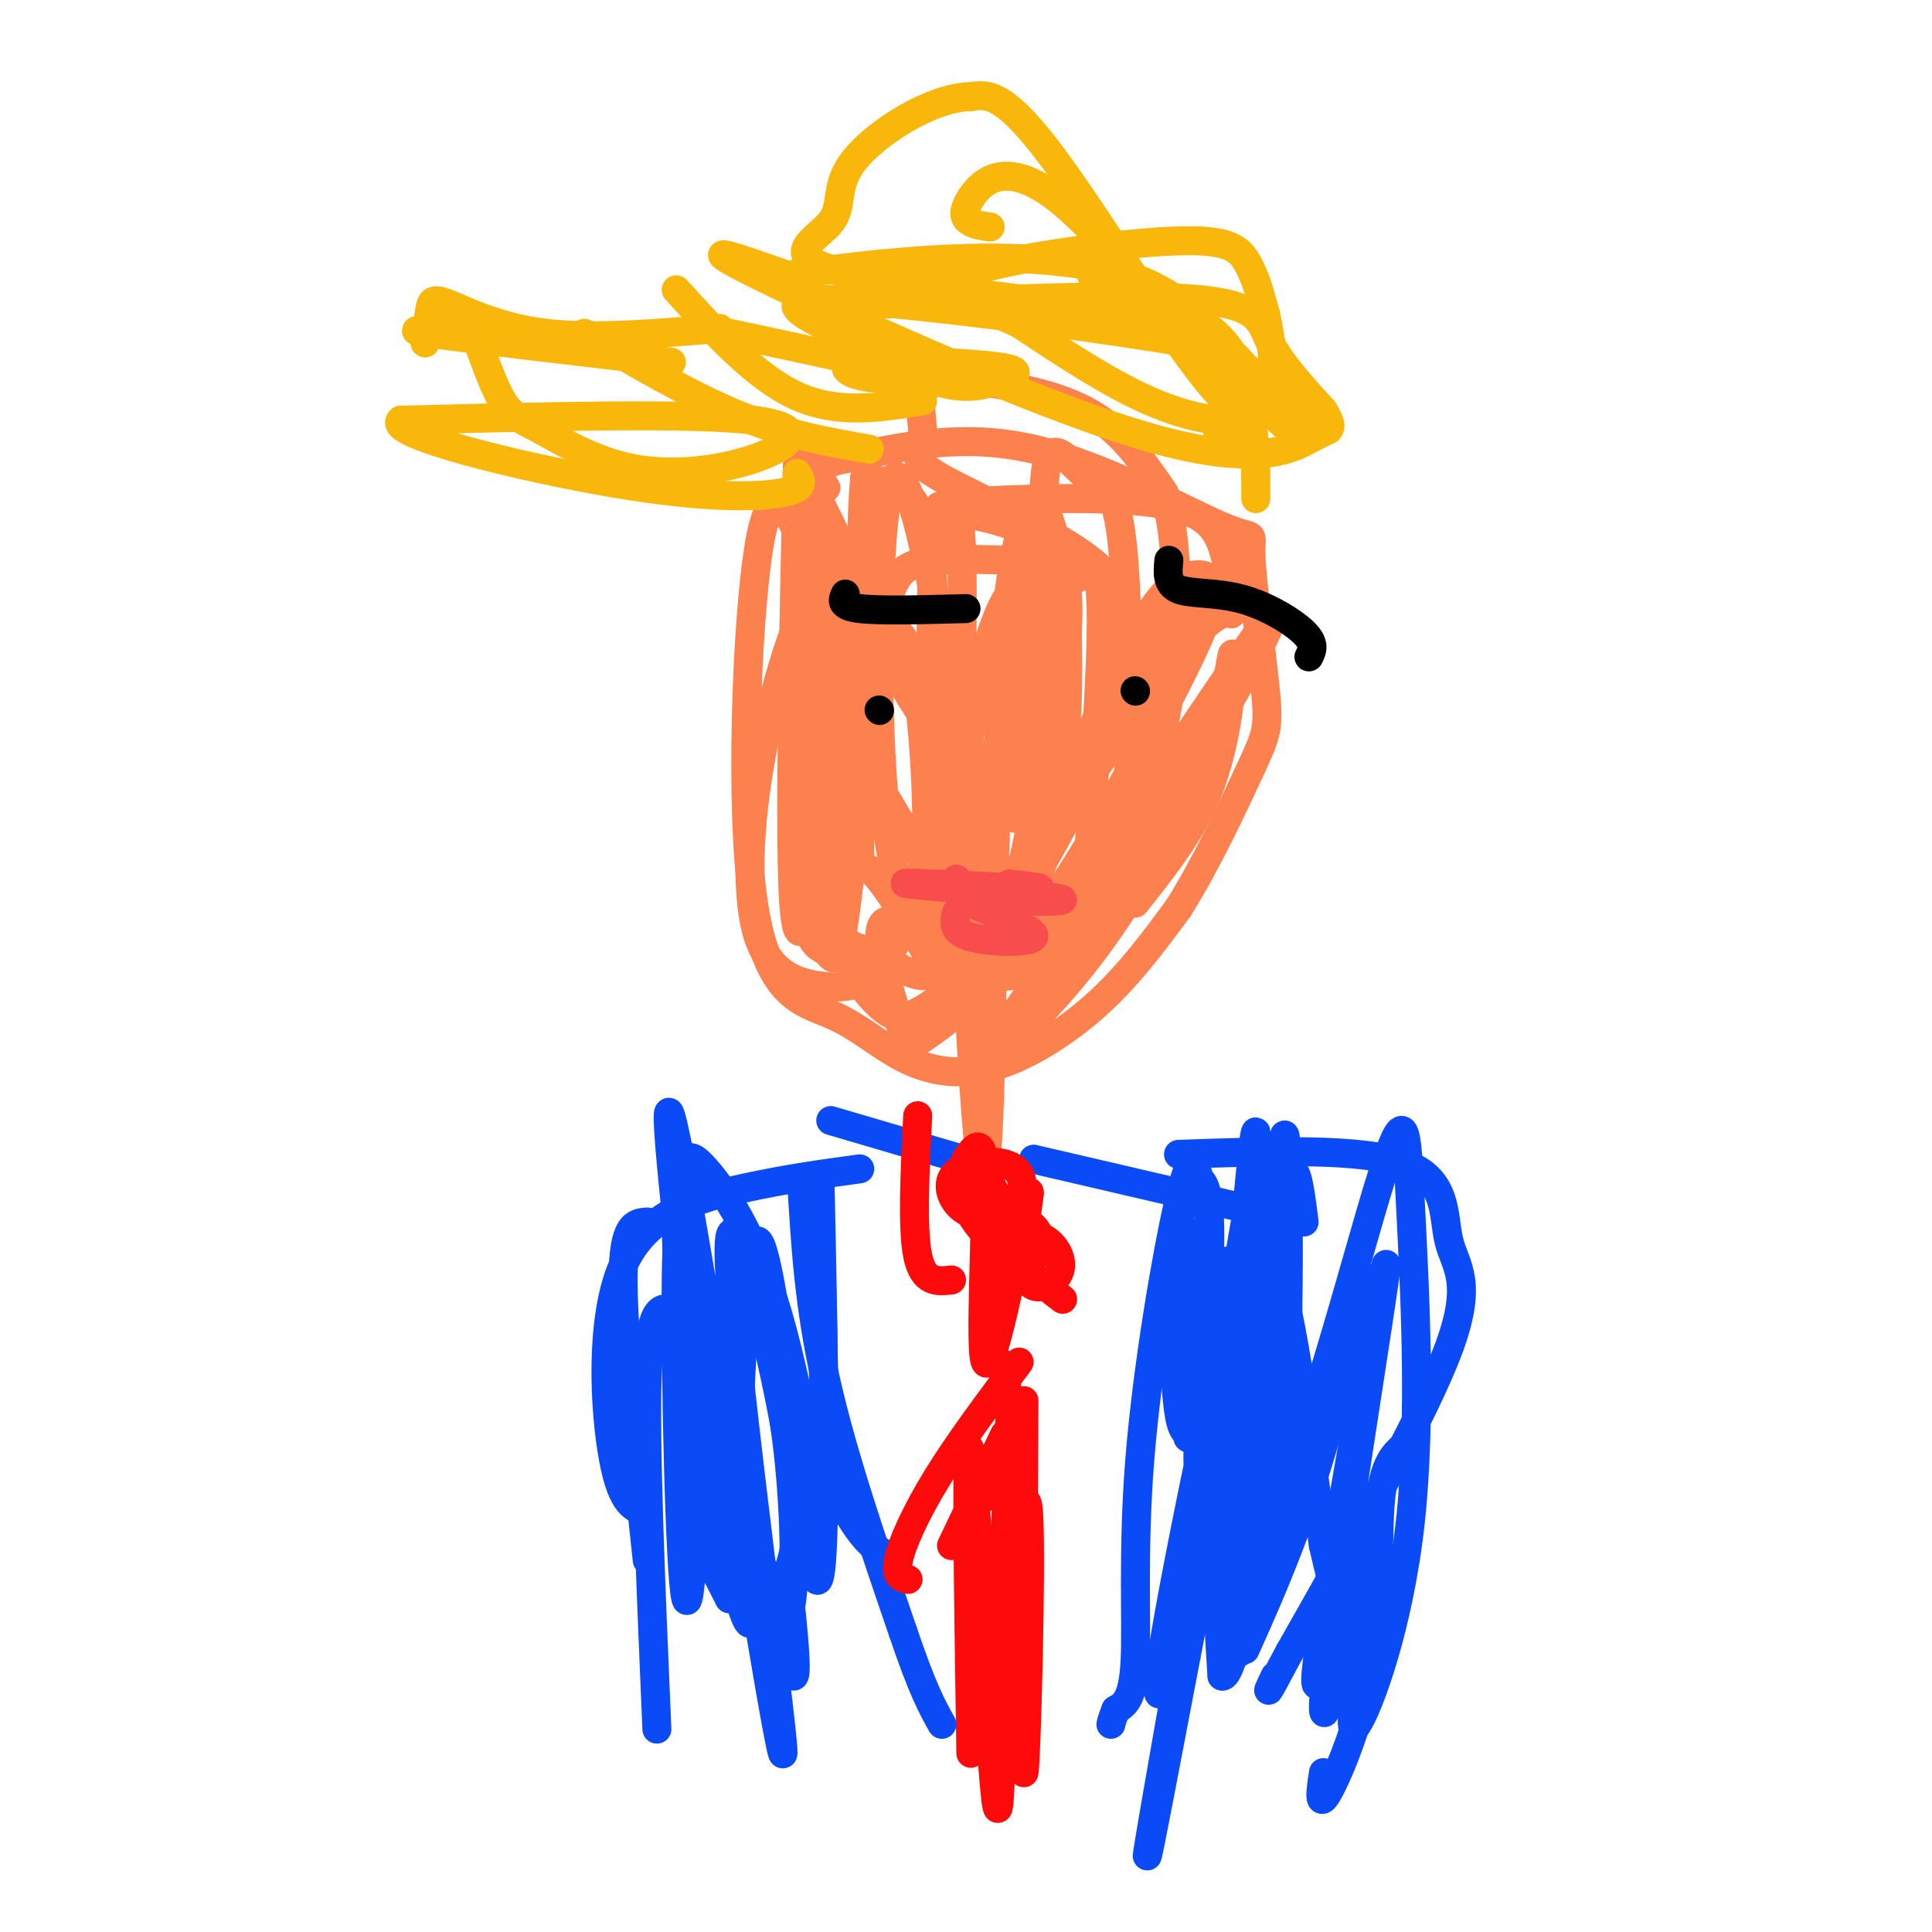 <svg viewBox='0 0 400 400' version='1.1' xmlns='http://www.w3.org/2000/svg' xmlns:xlink='http://www.w3.org/1999/xlink'><g fill='none' stroke='rgb(252,129,78)' stroke-width='6' stroke-linecap='round' stroke-linejoin='round'><path d='M166,112c-3.299,-6.788 -6.597,-13.575 -9,2c-2.403,15.575 -3.910,53.513 -1,73c2.910,19.487 10.238,20.523 16,23c5.762,2.477 9.957,6.396 15,9c5.043,2.604 10.935,3.893 18,2c7.065,-1.893 15.304,-6.970 22,-13c6.696,-6.030 11.848,-13.015 17,-20'/><path d='M244,188c5.787,-9.139 11.754,-21.988 15,-29c3.246,-7.012 3.770,-8.188 3,-16c-0.770,-7.812 -2.835,-22.259 -3,-28c-0.165,-5.741 1.571,-2.776 -6,-6c-7.571,-3.224 -24.449,-12.635 -39,-16c-14.551,-3.365 -26.776,-0.682 -39,2'/><path d='M175,95c-7.167,1.333 -5.583,3.667 -4,6'/><path d='M179,115c-1.581,-3.660 -3.161,-7.321 -4,8c-0.839,15.321 -0.936,49.622 0,52c0.936,2.378 2.906,-27.167 1,-44c-1.906,-16.833 -7.687,-20.952 -10,-10c-2.313,10.952 -1.156,36.976 0,63'/><path d='M166,184c0.979,12.345 3.427,11.707 5,13c1.573,1.293 2.272,4.516 4,-8c1.728,-12.516 4.487,-40.771 3,-58c-1.487,-17.229 -7.219,-23.431 -10,-31c-2.781,-7.569 -2.611,-16.503 -3,0c-0.389,16.503 -1.335,58.443 -1,78c0.335,19.557 1.953,16.731 4,9c2.047,-7.731 4.524,-20.365 7,-33'/><path d='M175,154c1.204,-12.512 0.713,-27.293 0,-33c-0.713,-5.707 -1.647,-2.341 -3,-1c-1.353,1.341 -3.125,0.658 -6,7c-2.875,6.342 -6.853,19.711 -9,33c-2.147,13.289 -2.464,26.498 0,34c2.464,7.502 7.709,9.297 12,10c4.291,0.703 7.626,0.315 10,-1c2.374,-1.315 3.785,-3.557 6,-7c2.215,-3.443 5.233,-8.088 7,-23c1.767,-14.912 2.283,-40.092 1,-54c-1.283,-13.908 -4.367,-16.545 -7,-18c-2.633,-1.455 -4.817,-1.727 -7,-2'/><path d='M179,99c-1.274,14.807 -0.960,52.826 -1,69c-0.040,16.174 -0.435,10.503 2,12c2.435,1.497 7.701,10.163 11,16c3.299,5.837 4.631,8.846 6,-10c1.369,-18.846 2.776,-59.547 2,-74c-0.776,-14.453 -3.734,-2.657 -5,-2c-1.266,0.657 -0.841,-9.823 -1,4c-0.159,13.823 -0.903,51.949 0,70c0.903,18.051 3.451,16.025 6,14'/><path d='M199,198c2.016,2.631 4.057,2.207 5,2c0.943,-0.207 0.787,-0.199 2,-3c1.213,-2.801 3.795,-8.411 7,-24c3.205,-15.589 7.033,-41.158 6,-56c-1.033,-14.842 -6.926,-18.958 -10,5c-3.074,23.958 -3.328,75.989 -4,101c-0.672,25.011 -1.764,23.003 -3,7c-1.236,-16.003 -2.618,-46.002 -4,-76'/><path d='M198,154c-3.313,-27.769 -9.595,-59.190 -13,-55c-3.405,4.190 -3.932,43.993 -2,66c1.932,22.007 6.322,26.218 8,18c1.678,-8.218 0.644,-28.866 -1,-40c-1.644,-11.134 -3.898,-12.752 -7,-14c-3.102,-1.248 -7.051,-2.124 -11,-3'/><path d='M172,126c-2.396,-1.215 -2.887,-2.752 -3,9c-0.113,11.752 0.151,36.792 2,49c1.849,12.208 5.283,11.583 9,13c3.717,1.417 7.717,4.877 11,5c3.283,0.123 5.849,-3.091 9,-13c3.151,-9.909 6.887,-26.514 7,-32c0.113,-5.486 -3.396,0.147 -5,7c-1.604,6.853 -1.302,14.927 -1,23'/><path d='M201,187c1.034,5.741 4.118,8.592 8,9c3.882,0.408 8.563,-1.627 11,1c2.437,2.627 2.632,9.915 4,-4c1.368,-13.915 3.911,-49.032 4,-64c0.089,-14.968 -2.275,-9.785 -6,-9c-3.725,0.785 -8.811,-2.827 -13,3c-4.189,5.827 -7.483,21.093 -9,35c-1.517,13.907 -1.259,26.453 -1,39'/><path d='M199,197c0.750,6.847 3.125,4.466 6,3c2.875,-1.466 6.248,-2.016 8,-7c1.752,-4.984 1.881,-14.403 1,-19c-0.881,-4.597 -2.773,-4.371 -6,-5c-3.227,-0.629 -7.789,-2.112 -10,0c-2.211,2.112 -2.070,7.820 -3,12c-0.930,4.180 -2.930,6.832 0,9c2.930,2.168 10.789,3.853 16,-2c5.211,-5.853 7.775,-19.244 9,-30c1.225,-10.756 1.113,-18.878 1,-27'/><path d='M221,131c0.217,-6.407 0.260,-8.924 -1,-12c-1.260,-3.076 -3.823,-6.710 -8,-9c-4.177,-2.290 -9.967,-3.235 -14,-4c-4.033,-0.765 -6.308,-1.349 2,-2c8.308,-0.651 27.198,-1.367 38,0c10.802,1.367 13.515,4.819 15,9c1.485,4.181 1.743,9.090 2,14'/><path d='M255,127c-0.163,0.829 -1.569,-4.097 -14,12c-12.431,16.097 -35.885,53.219 -40,61c-4.115,7.781 11.110,-13.777 19,-29c7.890,-15.223 8.445,-24.112 9,-33'/><path d='M229,138c2.827,-8.853 5.394,-14.484 -2,-21c-7.394,-6.516 -24.748,-13.917 -32,-18c-7.252,-4.083 -4.402,-4.848 -4,-8c0.402,-3.152 -1.645,-8.690 1,-11c2.645,-2.310 9.981,-1.391 17,0c7.019,1.391 13.720,3.255 19,7c5.280,3.745 9.140,9.373 13,15'/><path d='M241,102c2.711,8.521 2.989,22.322 2,34c-0.989,11.678 -3.244,21.233 -8,31c-4.756,9.767 -12.011,19.745 -14,24c-1.989,4.255 1.289,2.787 5,-5c3.711,-7.787 7.856,-21.894 12,-36'/><path d='M238,150c4.202,-14.310 8.708,-32.083 7,-23c-1.708,9.083 -9.631,45.024 -11,51c-1.369,5.976 3.815,-18.012 9,-42'/><path d='M243,136c1.630,-8.989 1.204,-10.460 0,-12c-1.204,-1.540 -3.185,-3.147 -5,13c-1.815,16.147 -3.463,50.048 -4,47c-0.537,-3.048 0.039,-43.046 -1,-63c-1.039,-19.954 -3.691,-19.864 -6,-21c-2.309,-1.136 -4.276,-3.498 -6,-5c-1.724,-1.502 -3.207,-2.143 -4,0c-0.793,2.143 -0.897,7.072 -1,12'/><path d='M216,107c-1.500,14.592 -4.749,45.070 -5,56c-0.251,10.930 2.495,2.310 4,-9c1.505,-11.310 1.768,-25.312 2,-32c0.232,-6.688 0.432,-6.063 -4,-6c-4.432,0.063 -13.497,-0.437 -19,0c-5.503,0.437 -7.443,1.810 -9,5c-1.557,3.190 -2.731,8.197 -1,14c1.731,5.803 6.365,12.401 11,19'/><path d='M195,154c5.435,5.353 13.522,9.236 19,9c5.478,-0.236 8.346,-4.591 12,-12c3.654,-7.409 8.093,-17.873 12,-24c3.907,-6.127 7.283,-7.919 10,-8c2.717,-0.081 4.776,1.548 1,11c-3.776,9.452 -13.388,26.726 -23,44'/><path d='M226,174c-7.517,12.679 -14.808,22.377 -21,29c-6.192,6.623 -11.283,10.173 -14,12c-2.717,1.827 -3.058,1.933 -5,-4c-1.942,-5.933 -5.484,-17.905 -3,-20c2.484,-2.095 10.996,5.687 17,9c6.004,3.313 9.502,2.156 13,1'/><path d='M213,201c2.768,-0.594 3.189,-2.579 1,-3c-2.189,-0.421 -6.988,0.721 -15,-9c-8.012,-9.721 -19.238,-30.307 -24,-38c-4.762,-7.693 -3.061,-2.495 -4,-1c-0.939,1.495 -4.520,-0.713 -6,6c-1.480,6.713 -0.860,22.346 0,30c0.860,7.654 1.960,7.330 3,3c1.040,-4.330 2.020,-12.665 3,-21'/><path d='M171,168c0.541,-11.895 0.394,-31.133 -1,-46c-1.394,-14.867 -4.034,-25.365 -4,-13c0.034,12.365 2.741,47.592 5,67c2.259,19.408 4.069,22.996 6,26c1.931,3.004 3.981,5.424 6,7c2.019,1.576 4.005,2.307 8,0c3.995,-2.307 9.997,-7.654 16,-13'/><path d='M207,196c4.759,-2.541 8.657,-2.392 20,-17c11.343,-14.608 30.131,-43.971 35,-50c4.869,-6.029 -4.180,11.278 -14,27c-9.820,15.722 -20.410,29.861 -31,44'/><path d='M217,200c-8.230,11.679 -13.305,18.878 -11,18c2.305,-0.878 11.989,-9.833 21,-22c9.011,-12.167 17.349,-27.545 22,-39c4.651,-11.455 5.615,-18.987 6,-21c0.385,-2.013 0.193,1.494 0,5'/><path d='M255,141c-0.444,4.867 -1.556,14.533 -5,23c-3.444,8.467 -9.222,15.733 -15,23'/></g>
<g fill='none' stroke='rgb(0,0,0)' stroke-width='6' stroke-linecap='round' stroke-linejoin='round'><path d='M175,123c-0.583,1.250 -1.167,2.500 3,3c4.167,0.500 13.083,0.250 22,0'/><path d='M242,116c-0.244,2.488 -0.488,4.976 2,6c2.488,1.024 7.708,0.583 13,2c5.292,1.417 10.655,4.690 13,7c2.345,2.310 1.673,3.655 1,5'/><path d='M182,147c0.000,0.000 0.100,0.100 0.1,0.1'/><path d='M235,143c0.000,0.000 0.100,0.100 0.1,0.1'/></g>
<g fill='none' stroke='rgb(248,77,77)' stroke-width='6' stroke-linecap='round' stroke-linejoin='round'><path d='M198,182c-0.238,1.595 -0.476,3.190 6,4c6.476,0.810 19.667,0.833 15,0c-4.667,-0.833 -27.190,-2.524 -31,-3c-3.810,-0.476 11.095,0.262 26,1'/><path d='M214,184c3.500,0.000 -0.750,-0.500 -5,-1'/><path d='M198,189c-0.467,1.956 -0.933,3.911 3,5c3.933,1.089 12.267,1.311 13,0c0.733,-1.311 -6.133,-4.156 -13,-7'/></g>
<g fill='none' stroke='rgb(249,183,11)' stroke-width='6' stroke-linecap='round' stroke-linejoin='round'><path d='M149,68c-13.065,1.089 -26.131,2.179 -36,1c-9.869,-1.179 -16.542,-4.625 -20,-6c-3.458,-1.375 -3.702,-0.679 -4,1c-0.298,1.679 -0.649,4.339 -1,7'/><path d='M98,68c2.035,5.902 4.069,11.804 6,15c1.931,3.196 3.758,3.685 8,6c4.242,2.315 10.900,6.456 19,8c8.100,1.544 17.642,0.493 25,-2c7.358,-2.493 12.531,-6.426 0,-8c-12.531,-1.574 -42.765,-0.787 -73,0'/><path d='M83,87c-3.393,2.774 24.625,9.708 44,13c19.375,3.292 30.107,2.940 35,2c4.893,-0.940 3.946,-2.470 3,-4'/><path d='M121,69c11.083,6.500 22.167,13.000 32,17c9.833,4.000 18.417,5.500 27,7'/><path d='M140,60c8.250,9.083 16.500,18.167 25,22c8.500,3.833 17.250,2.417 26,1'/><path d='M182,63c26.444,-1.111 52.889,-2.222 66,-1c13.111,1.222 12.889,4.778 15,9c2.111,4.222 6.556,9.111 11,14'/><path d='M274,85c1.945,3.075 1.309,3.763 1,4c-0.309,0.237 -0.289,0.022 -4,2c-3.711,1.978 -11.153,6.148 -35,-1c-23.847,-7.148 -64.099,-25.614 -79,-33c-14.901,-7.386 -4.450,-3.693 6,0'/><path d='M163,57c15.793,-2.102 52.274,-7.357 73,1c20.726,8.357 25.695,30.327 19,26c-6.695,-4.327 -25.056,-34.951 -36,-50c-10.944,-15.049 -14.472,-14.525 -18,-14'/><path d='M201,20c-8.141,0.121 -19.494,7.422 -24,13c-4.506,5.578 -2.167,9.433 -5,13c-2.833,3.567 -10.840,6.845 1,10c11.840,3.155 43.526,6.187 60,9c16.474,2.813 17.737,5.406 19,8'/><path d='M252,73c6.858,3.473 14.505,8.154 18,11c3.495,2.846 2.840,3.855 2,5c-0.840,1.145 -1.866,2.426 -5,0c-3.134,-2.426 -8.376,-8.557 -10,-12c-1.624,-3.443 0.370,-4.196 -17,-7c-17.370,-2.804 -54.106,-7.658 -68,-8c-13.894,-0.342 -4.947,3.829 4,8'/><path d='M176,70c4.103,3.235 12.360,7.323 18,9c5.640,1.677 8.663,0.944 12,0c3.337,-0.944 6.987,-2.098 1,-3c-5.987,-0.902 -21.612,-1.550 -28,-1c-6.388,0.550 -3.539,2.300 0,3c3.539,0.700 7.770,0.350 12,0'/><path d='M191,78c-4.667,-1.500 -22.333,-5.250 -40,-9'/><path d='M97,69c-7.500,-0.500 -15.000,-1.000 -8,0c7.000,1.000 28.500,3.500 50,6'/><path d='M226,57c11.482,5.298 22.964,10.595 29,16c6.036,5.405 6.625,10.917 3,13c-3.625,2.083 -11.464,0.738 -20,-3c-8.536,-3.738 -17.768,-9.869 -27,-16'/><path d='M211,67c-9.182,-4.287 -18.636,-7.005 -12,-10c6.636,-2.995 29.364,-6.268 42,-7c12.636,-0.732 15.182,1.077 17,4c1.818,2.923 2.909,6.962 4,11'/><path d='M262,65c1.714,7.943 3.998,22.300 -4,17c-7.998,-5.300 -26.278,-30.256 -38,-40c-11.722,-9.744 -16.887,-4.277 -19,-1c-2.113,3.277 -1.175,4.365 0,5c1.175,0.635 2.588,0.818 4,1'/><path d='M242,63c6.000,2.978 12.000,5.956 15,14c3.000,8.044 3.000,21.156 3,25c0.000,3.844 0.000,-1.578 0,-7'/><path d='M260,95c-1.333,-2.167 -4.667,-4.083 -8,-6'/></g>
<g fill='none' stroke='rgb(11,75,247)' stroke-width='6' stroke-linecap='round' stroke-linejoin='round'><path d='M178,242c-7.417,1.006 -14.833,2.012 -24,4c-9.167,1.988 -20.083,4.958 -25,16c-4.917,11.042 -3.833,30.155 -2,40c1.833,9.845 4.417,10.423 7,11'/><path d='M134,253c-2.500,0.167 -5.000,0.333 -5,12c0.000,11.667 2.500,34.833 5,58'/><path d='M139,271c-2.250,-0.250 -4.500,-0.500 -5,14c-0.500,14.500 0.750,43.750 2,73'/><path d='M244,239c19.042,-0.685 38.083,-1.369 47,2c8.917,3.369 7.708,10.792 9,16c1.292,5.208 5.083,8.202 0,22c-5.083,13.798 -19.042,38.399 -33,63'/><path d='M267,342c-6.000,11.333 -4.500,8.167 -3,5'/><path d='M293,298c-2.994,1.661 -5.988,3.321 -7,11c-1.012,7.679 -0.042,21.375 -2,34c-1.958,12.625 -6.845,24.179 -9,28c-2.155,3.821 -1.577,-0.089 -1,-4'/><path d='M166,245c0.750,12.750 1.500,25.500 5,41c3.500,15.500 9.750,33.750 16,52'/><path d='M187,338c4.000,11.833 6.000,15.417 8,19'/><path d='M248,243c-0.792,-2.268 -1.583,-4.536 -4,6c-2.417,10.536 -6.458,33.875 -8,53c-1.542,19.125 -0.583,34.036 -1,42c-0.417,7.964 -2.208,8.982 -4,10'/><path d='M231,354c-0.833,2.167 -0.917,2.583 -1,3'/><path d='M172,232c0.000,0.000 34.000,10.000 34,10'/><path d='M214,240c0.000,0.000 43.000,10.000 43,10'/><path d='M270,253c-1.255,-10.032 -2.510,-20.064 -6,7c-3.490,27.064 -9.214,91.223 -7,81c2.214,-10.223 12.365,-94.829 9,-92c-3.365,2.829 -20.247,93.094 -26,123c-5.753,29.906 -0.376,-0.547 5,-31'/><path d='M245,341c2.726,-11.818 7.041,-25.864 11,-48c3.959,-22.136 7.560,-52.364 3,-37c-4.560,15.364 -17.283,76.318 -19,91c-1.717,14.682 7.571,-16.910 13,-42c5.429,-25.090 7.000,-43.678 6,-41c-1.000,2.678 -4.571,26.622 -6,44c-1.429,17.378 -0.714,28.189 0,39'/><path d='M253,347c1.826,0.854 6.391,-16.510 9,-45c2.609,-28.490 3.263,-68.106 4,-67c0.737,1.106 1.557,42.935 -1,70c-2.557,27.065 -8.489,39.368 -7,36c1.489,-3.368 10.401,-22.407 16,-42c5.599,-19.593 7.885,-39.741 8,-34c0.115,5.741 -1.943,37.370 -4,69'/><path d='M278,334c-2.210,18.620 -5.733,30.671 -3,9c2.733,-21.671 11.724,-77.064 12,-81c0.276,-3.936 -8.163,43.584 -12,67c-3.837,23.416 -3.071,22.727 0,15c3.071,-7.727 8.449,-22.494 10,-24c1.551,-1.506 -0.724,10.247 -3,22'/><path d='M282,342c-1.354,8.383 -3.239,18.340 -1,15c2.239,-3.340 8.602,-19.976 11,-42c2.398,-22.024 0.830,-49.435 0,-66c-0.830,-16.565 -0.924,-22.286 -7,-2c-6.076,20.286 -18.136,66.577 -23,65c-4.864,-1.577 -2.533,-51.022 -2,-69c0.533,-17.978 -0.734,-4.489 -2,9'/><path d='M258,252c-3.225,18.888 -10.287,61.610 -10,70c0.287,8.390 7.922,-17.550 11,-40c3.078,-22.450 1.598,-41.409 1,-25c-0.598,16.409 -0.315,68.187 0,74c0.315,5.813 0.661,-34.339 0,-53c-0.661,-18.661 -2.331,-15.830 -4,-13'/><path d='M256,265c-1.230,-4.071 -2.305,-7.748 -4,4c-1.695,11.748 -4.011,38.922 -4,33c0.011,-5.922 2.349,-44.941 2,-48c-0.349,-3.059 -3.385,29.840 -4,40c-0.615,10.160 1.193,-2.420 3,-15'/><path d='M249,279c1.040,-9.095 2.139,-24.332 1,-31c-1.139,-6.668 -4.515,-4.767 -6,6c-1.485,10.767 -1.077,30.399 0,38c1.077,7.601 2.825,3.171 4,3c1.175,-0.171 1.778,3.915 4,-6c2.222,-9.915 6.063,-33.833 10,-31c3.937,2.833 7.968,32.416 12,62'/><path d='M274,320c2.667,12.000 3.333,11.000 4,10'/><path d='M143,257c-1.397,-5.383 -2.794,-10.767 -3,8c-0.206,18.767 0.781,61.684 2,66c1.219,4.316 2.672,-29.971 2,-56c-0.672,-26.029 -3.469,-43.802 -4,-34c-0.531,9.802 1.203,47.177 2,64c0.797,16.823 0.656,13.092 2,14c1.344,0.908 4.172,6.454 7,12'/><path d='M151,331c1.730,-20.313 2.557,-77.094 6,-74c3.443,3.094 9.504,66.064 12,70c2.496,3.936 1.427,-51.161 1,-72c-0.427,-20.839 -0.214,-7.419 0,6'/><path d='M170,261c0.331,13.001 1.160,42.504 0,46c-1.160,3.496 -4.308,-19.016 -9,-35c-4.692,-15.984 -10.928,-25.439 -15,-30c-4.072,-4.561 -5.981,-4.228 -2,18c3.981,22.228 13.852,66.351 18,81c4.148,14.649 2.574,-0.175 1,-15'/><path d='M163,326c1.153,-4.284 3.535,-7.493 0,-28c-3.535,-20.507 -12.989,-58.311 -12,-36c0.989,22.311 12.420,104.738 11,101c-1.420,-3.738 -15.691,-93.639 -21,-122c-5.309,-28.361 -1.654,4.820 2,38'/><path d='M143,279c3.051,21.092 9.680,54.822 12,57c2.320,2.178 0.333,-27.194 -2,-41c-2.333,-13.806 -5.012,-12.045 -6,-5c-0.988,7.045 -0.285,19.373 3,30c3.285,10.627 9.154,19.553 12,17c2.846,-2.553 2.670,-16.587 2,-27c-0.670,-10.413 -1.835,-17.207 -3,-24'/><path d='M161,286c-3.167,-13.702 -9.583,-35.958 -8,-32c1.583,3.958 11.167,34.131 18,50c6.833,15.869 10.917,17.435 15,19'/></g>
<g fill='none' stroke='rgb(253,10,10)' stroke-width='6' stroke-linecap='round' stroke-linejoin='round'><path d='M200,240c1.889,-2.778 3.778,-5.556 4,5c0.222,10.556 -1.222,34.444 0,37c1.222,2.556 5.111,-16.222 9,-35'/><path d='M213,247c0.730,-1.958 -1.943,10.646 -1,16c0.943,5.354 5.504,3.457 7,1c1.496,-2.457 -0.073,-5.473 -2,-7c-1.927,-1.527 -4.211,-1.565 -6,-2c-1.789,-0.435 -3.083,-1.267 -4,0c-0.917,1.267 -1.459,4.634 -2,8'/><path d='M200,241c-0.667,3.667 -1.333,7.333 2,12c3.333,4.667 10.667,10.333 18,16'/><path d='M190,231c-0.583,11.667 -1.167,23.333 0,29c1.167,5.667 4.083,5.333 7,5'/><path d='M207,282c1.250,4.167 2.500,8.333 2,13c-0.500,4.667 -2.750,9.833 -5,15'/><path d='M208,297c0.000,0.000 -11.000,23.000 -11,23'/><path d='M211,282c-6.244,8.333 -12.489,16.667 -17,24c-4.511,7.333 -7.289,13.667 -8,17c-0.711,3.333 0.644,3.667 2,4'/><path d='M209,299c0.000,0.000 -2.000,40.000 -2,40'/><path d='M212,290c-0.222,39.044 -0.444,78.089 0,77c0.444,-1.089 1.556,-42.311 1,-53c-0.556,-10.689 -2.778,9.156 -5,29'/><path d='M208,343c-0.929,15.726 -0.750,40.542 -2,28c-1.250,-12.542 -3.929,-62.440 -5,-70c-1.071,-7.560 -0.536,27.220 0,62'/><path d='M211,252c-1.718,5.632 -3.435,11.263 -3,13c0.435,1.737 3.024,-0.421 5,-3c1.976,-2.579 3.340,-5.579 1,-8c-2.340,-2.421 -8.383,-4.263 -10,-4c-1.617,0.263 1.191,2.632 4,5'/><path d='M208,255c1.988,-1.784 4.958,-8.745 3,-12c-1.958,-3.255 -8.845,-2.806 -12,-1c-3.155,1.806 -2.578,4.969 -1,7c1.578,2.031 4.156,2.932 6,3c1.844,0.068 2.956,-0.695 3,-2c0.044,-1.305 -0.978,-3.153 -2,-5'/></g>
</svg>